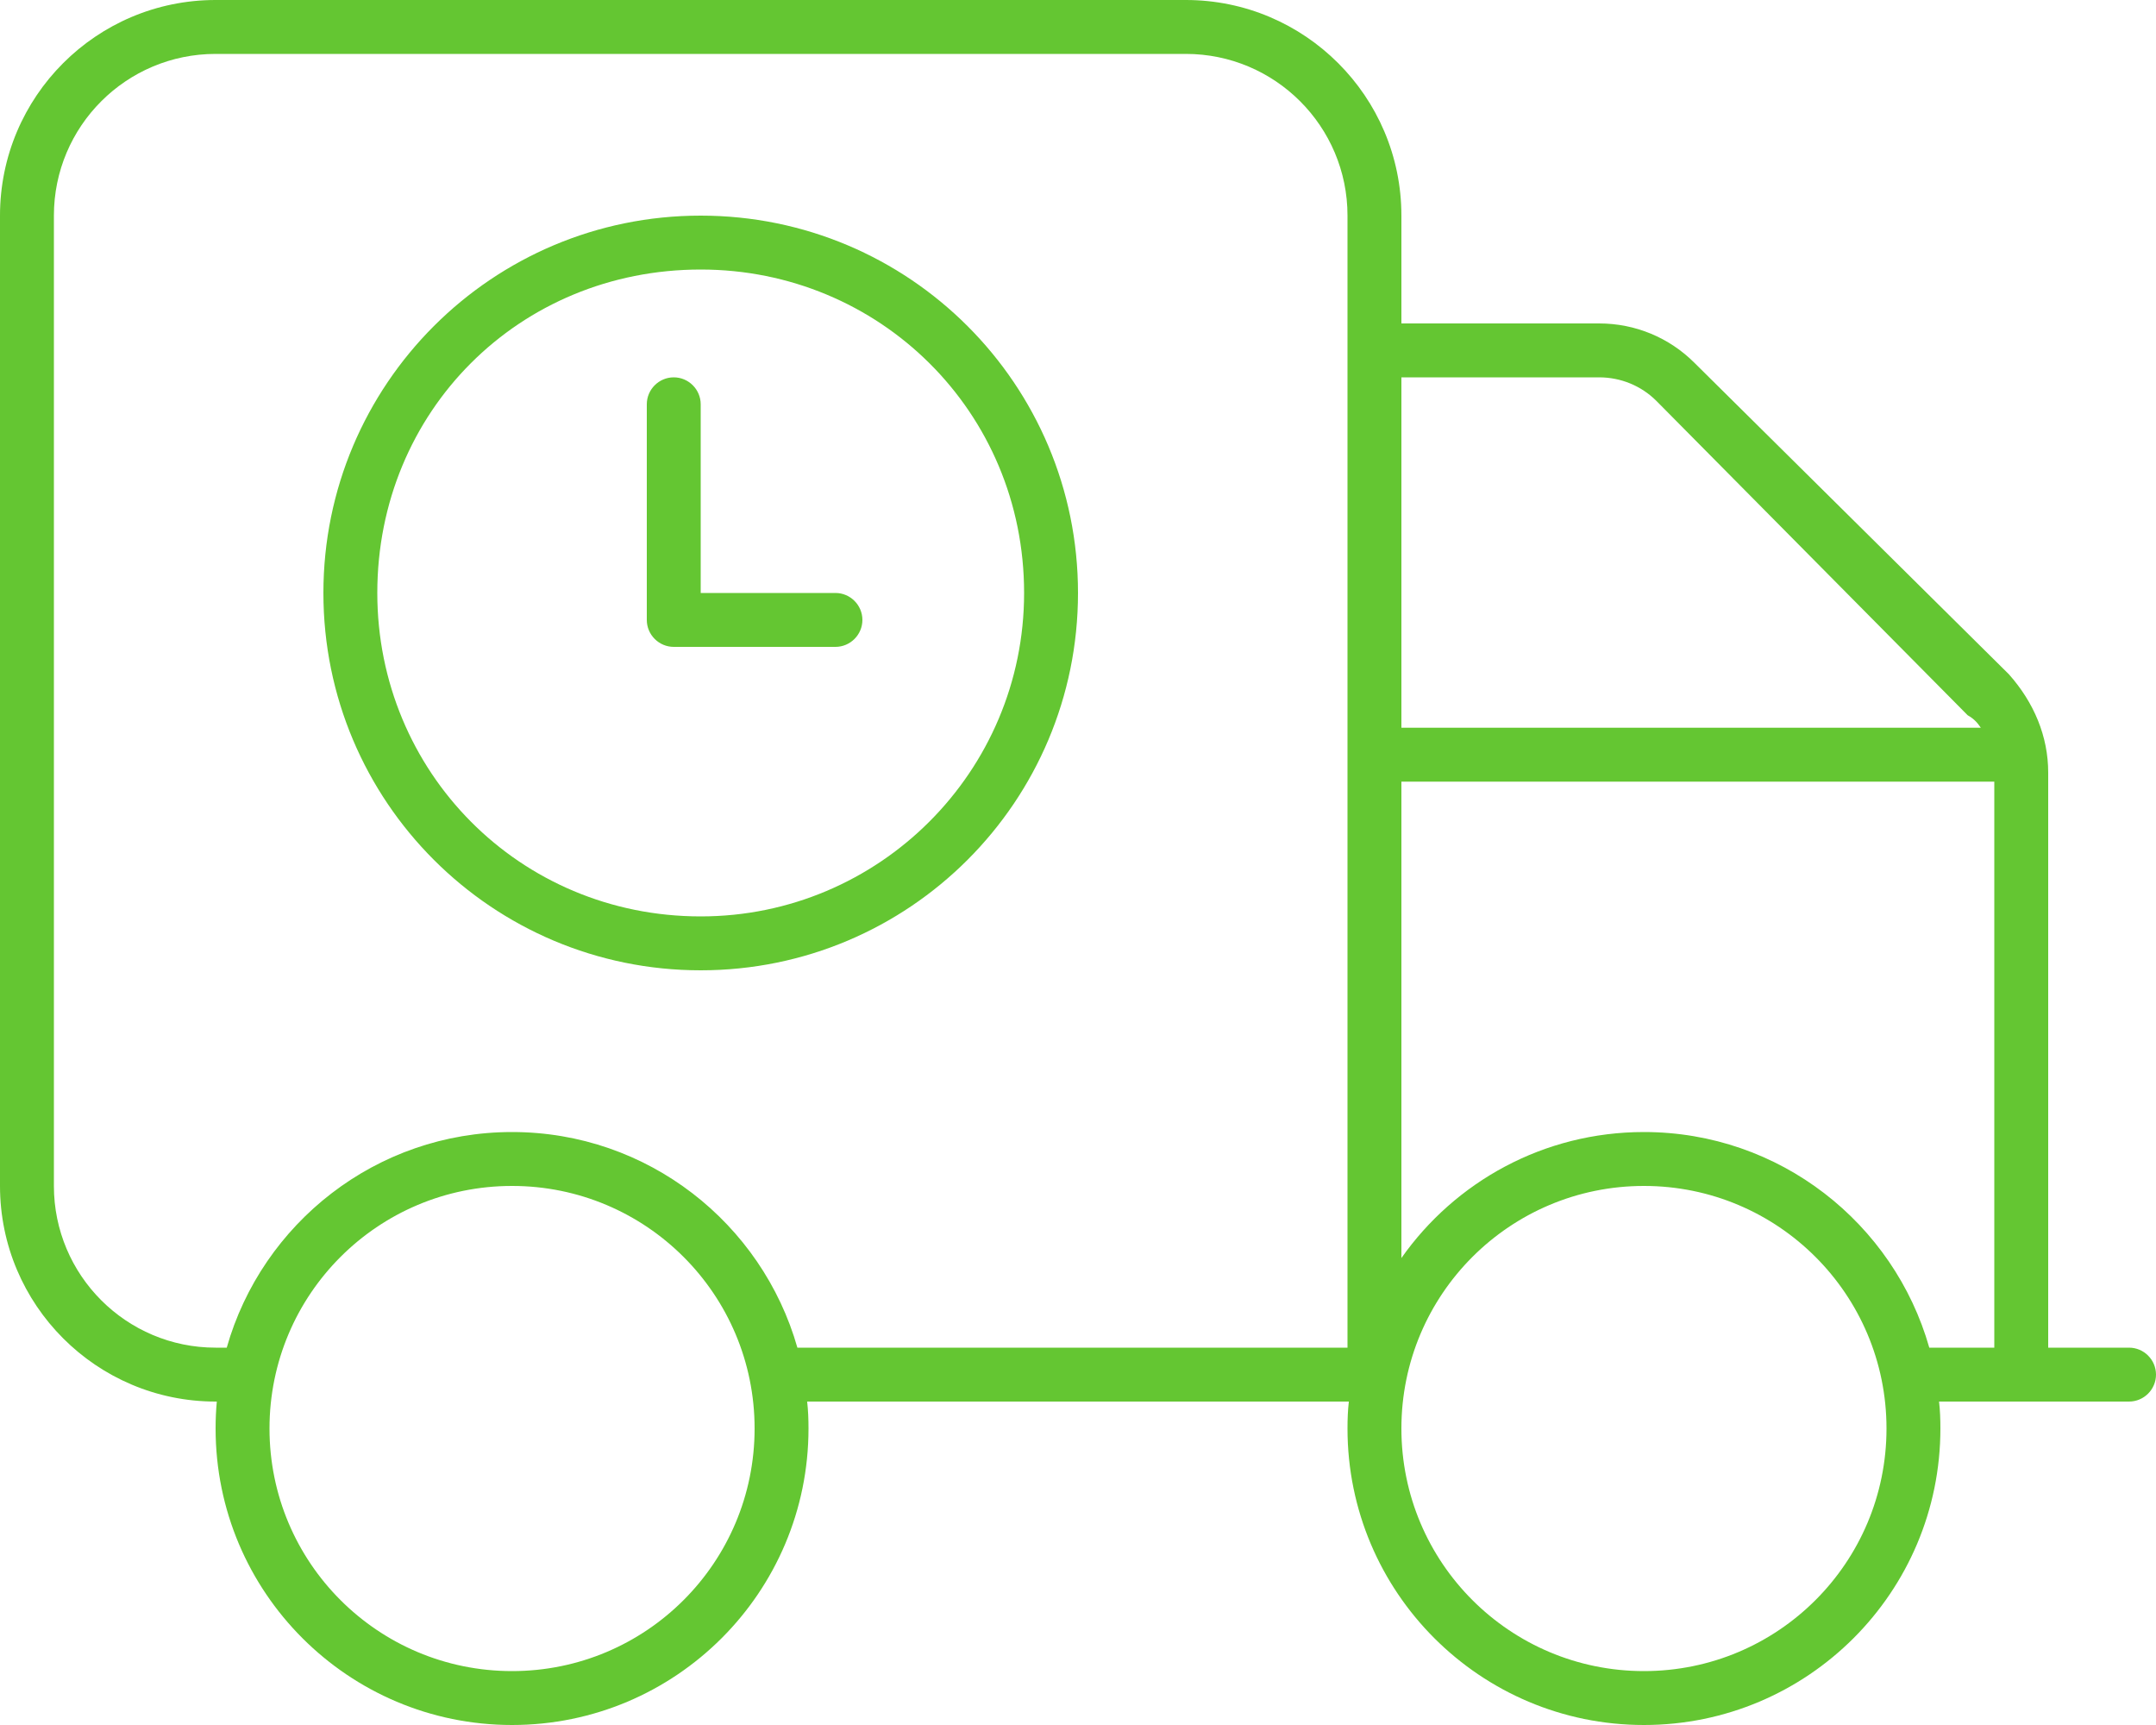 <?xml version="1.0" encoding="UTF-8"?>
<svg xmlns="http://www.w3.org/2000/svg" width="130" height="104" viewBox="0 0 130 104" fill="none">
  <path d="M42.25 35.75H50.375C51.269 35.75 52 36.481 52 37.375C52 38.269 51.269 39 50.375 39H40.625C39.731 39 39 38.269 39 37.375V24.375C39 23.481 39.731 22.75 40.625 22.75C41.519 22.75 42.25 23.481 42.25 24.375V35.75ZM19.5 35.75C19.5 23.177 29.677 13 42.25 13C54.823 13 65 23.177 65 35.75C65 48.323 54.823 58.5 42.25 58.5C29.677 58.5 19.5 48.323 19.5 35.75ZM42.25 55.25C53.016 55.25 61.75 46.516 61.75 35.75C61.75 24.802 53.016 16.25 42.25 16.25C31.302 16.25 22.75 24.802 22.75 35.75C22.75 46.516 31.302 55.25 42.25 55.25ZM13.073 84.5H13C5.82 84.5 0 78.67 0 71.5V13C0 5.82 5.82 0 13 0H71.5C78.67 0 84.5 5.82 84.5 13V19.5H96.423C98.597 19.5 100.648 20.353 102.172 21.877L121.123 40.645C122.647 42.352 123.5 44.403 123.5 46.577V81.25H128.375C129.269 81.25 130 81.981 130 82.875C130 83.769 129.269 84.5 128.375 84.5H116.919C116.98 85.028 117 85.577 117 86.125C117 95.997 108.997 104 99.125 104C89.253 104 81.25 95.997 81.25 86.125C81.25 85.577 81.27 85.028 81.331 84.5H48.669C48.73 85.028 48.75 85.577 48.75 86.125C48.75 95.997 40.747 104 30.875 104C21.003 104 13 95.997 13 86.125C13 85.577 13.024 85.028 13.073 84.5ZM3.25 13V71.5C3.25 76.883 7.615 81.25 13 81.25H13.672C15.795 73.755 22.689 68.25 30.875 68.25C39.061 68.25 45.947 73.755 48.08 81.25H81.25V13C81.25 7.615 76.883 3.25 71.5 3.25H13C7.615 3.25 3.25 7.615 3.25 13ZM119.438 43.875C119.255 43.611 119.052 43.347 118.645 43.123L99.877 24.172C98.963 23.258 97.723 22.75 96.423 22.75H84.5V43.875H119.438ZM84.5 47.125V75.847C87.73 71.256 93.072 68.25 99.125 68.25C107.311 68.25 114.197 73.755 116.33 81.25H120.25V47.125H84.5ZM30.875 71.5C22.791 71.5 16.25 78.041 16.25 86.125C16.25 94.209 22.791 100.75 30.875 100.75C38.959 100.75 45.5 94.209 45.5 86.125C45.5 78.041 38.959 71.5 30.875 71.5ZM99.125 100.75C107.209 100.75 113.75 94.209 113.75 86.125C113.75 78.041 107.209 71.5 99.125 71.5C91.041 71.5 84.5 78.041 84.5 86.125C84.5 94.209 91.041 100.75 99.125 100.75Z" fill="#64C632"></path>
</svg>
